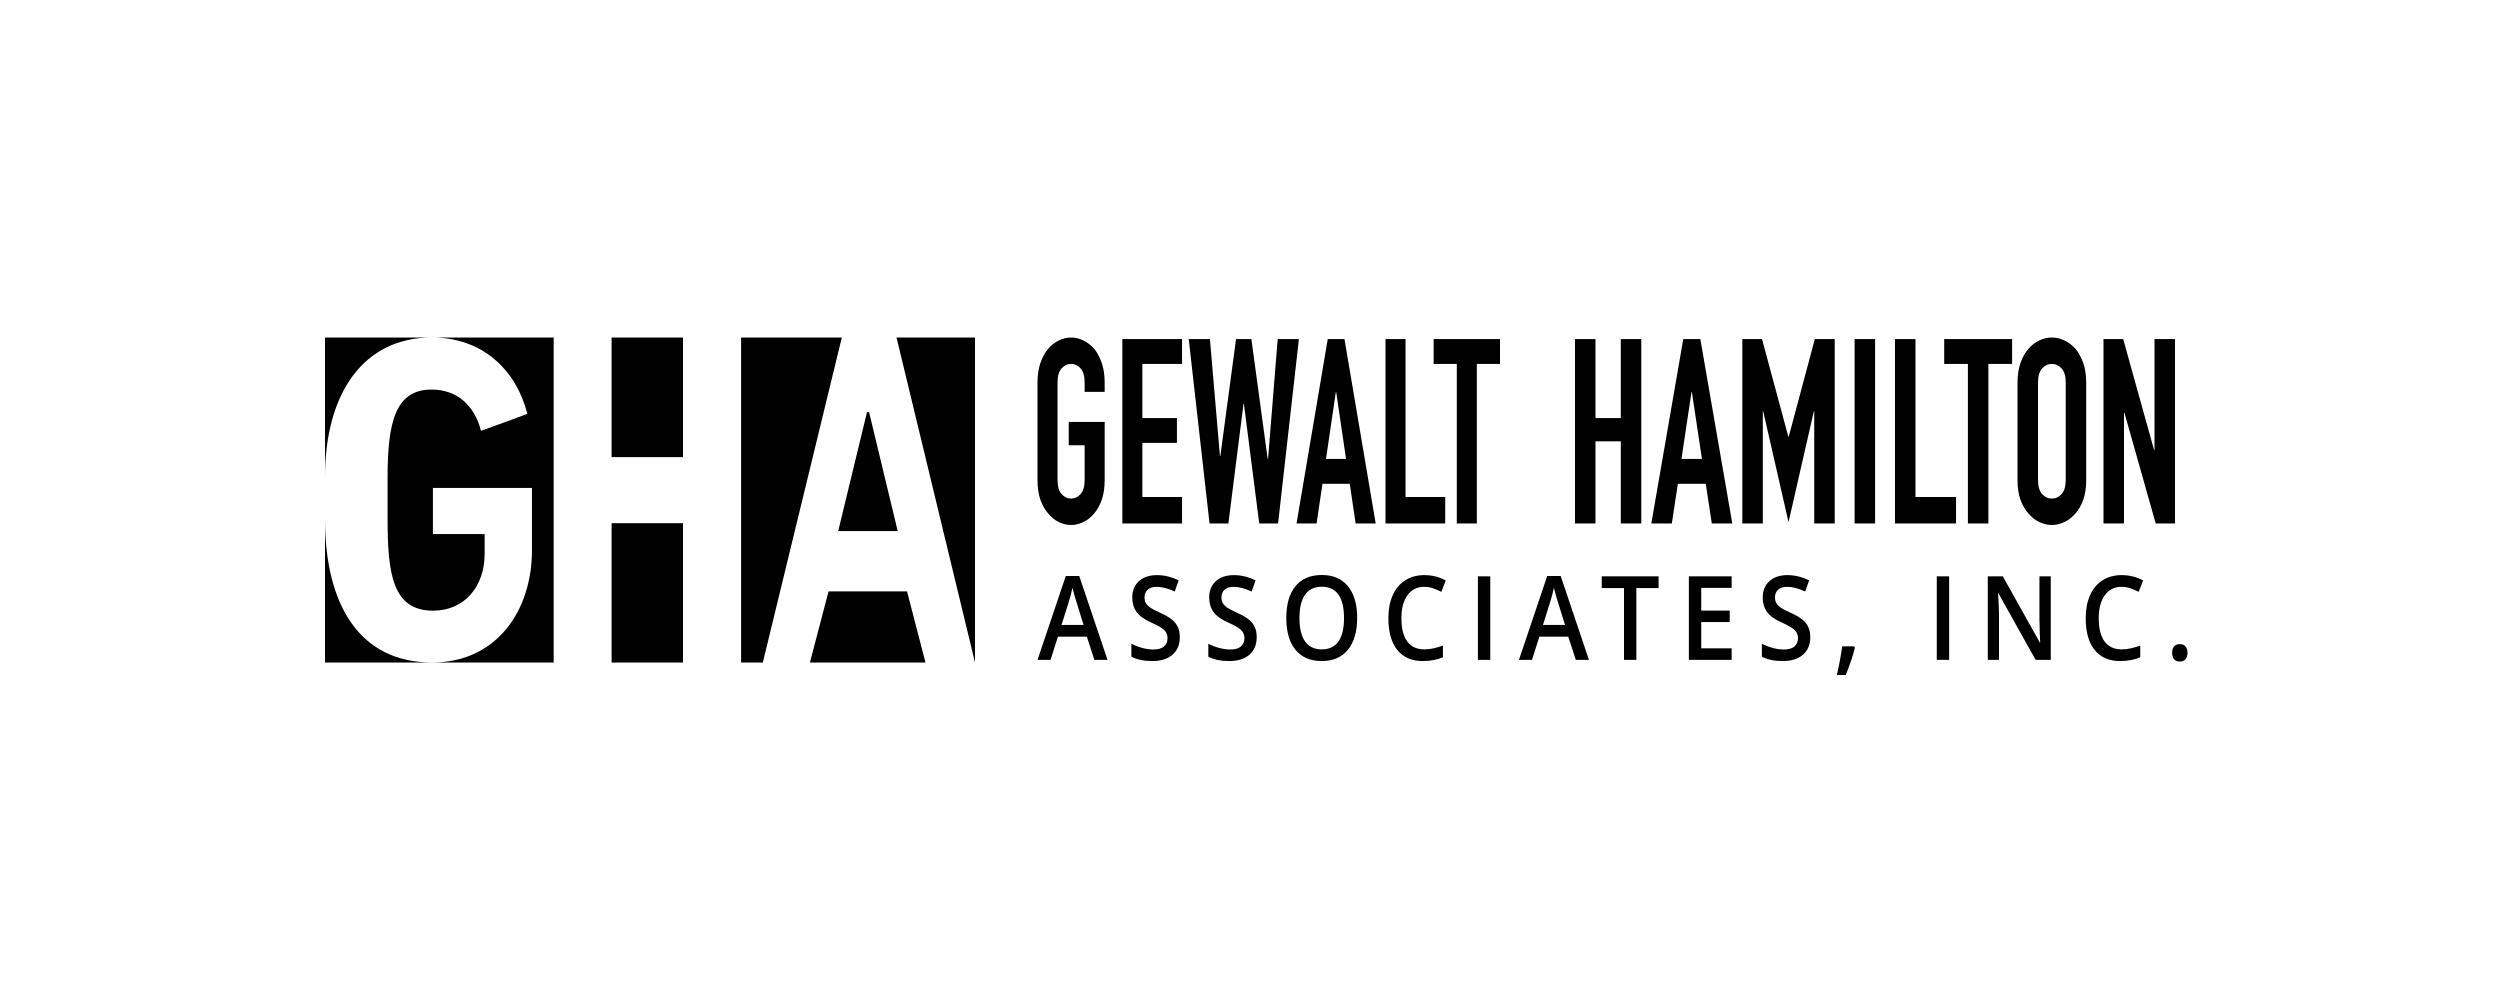<?xml version="1.0" encoding="UTF-8"?>
<svg xmlns="http://www.w3.org/2000/svg" width="200" height="80" viewBox="0 0 200 80" fill="none">
  <path d="M87.551 52.792L86.947 50.935H84.634L84.043 52.792H83L85.263 46.078H86.339L88.602 52.792H87.551ZM86.686 49.993L86.12 48.173C86.078 48.051 86.021 47.859 85.948 47.596C85.875 47.334 85.824 47.142 85.797 47.02C85.722 47.395 85.613 47.805 85.47 48.25L84.924 49.993H86.686ZM94.383 50.977C94.383 51.571 94.189 52.038 93.8 52.376C93.411 52.715 92.874 52.884 92.191 52.884C91.506 52.884 90.947 52.767 90.511 52.532V51.498C90.787 51.641 91.08 51.754 91.39 51.837C91.7 51.919 91.989 51.96 92.257 51.96C92.648 51.96 92.937 51.878 93.123 51.713C93.31 51.548 93.403 51.327 93.403 51.05C93.403 50.8 93.317 50.588 93.146 50.414C92.975 50.24 92.622 50.034 92.087 49.797C91.535 49.55 91.147 49.267 90.92 48.95C90.694 48.633 90.581 48.252 90.581 47.807C90.581 47.249 90.76 46.81 91.119 46.489C91.478 46.169 91.959 46.009 92.563 46.009C93.142 46.009 93.719 46.149 94.292 46.43L93.978 47.322C93.44 47.072 92.96 46.947 92.538 46.947C92.218 46.947 91.975 47.024 91.81 47.178C91.644 47.332 91.562 47.535 91.562 47.788C91.562 47.962 91.595 48.111 91.661 48.234C91.727 48.358 91.836 48.475 91.988 48.584C92.139 48.694 92.412 48.839 92.807 49.019C93.251 49.223 93.576 49.414 93.783 49.591C93.99 49.767 94.142 49.967 94.238 50.19C94.335 50.412 94.383 50.675 94.383 50.977ZM100.537 50.977C100.537 51.571 100.342 52.038 99.954 52.376C99.565 52.715 99.028 52.884 98.344 52.884C97.66 52.884 97.1 52.767 96.665 52.532V51.498C96.94 51.641 97.233 51.754 97.544 51.837C97.854 51.919 98.143 51.96 98.41 51.96C98.802 51.96 99.091 51.878 99.277 51.713C99.463 51.548 99.556 51.327 99.556 51.05C99.556 50.8 99.471 50.588 99.3 50.414C99.129 50.24 98.776 50.034 98.241 49.797C97.689 49.55 97.3 49.267 97.074 48.95C96.848 48.633 96.735 48.252 96.735 47.807C96.735 47.249 96.914 46.81 97.273 46.489C97.631 46.169 98.112 46.009 98.717 46.009C99.296 46.009 99.872 46.149 100.446 46.43L100.131 47.322C99.594 47.072 99.114 46.947 98.692 46.947C98.372 46.947 98.129 47.024 97.964 47.178C97.798 47.332 97.715 47.535 97.715 47.788C97.715 47.962 97.748 48.111 97.815 48.234C97.881 48.358 97.99 48.475 98.141 48.584C98.293 48.694 98.566 48.839 98.961 49.019C99.405 49.223 99.73 49.414 99.937 49.591C100.144 49.767 100.296 49.967 100.392 50.19C100.489 50.412 100.537 50.675 100.537 50.977ZM108.573 49.44C108.573 50.528 108.327 51.374 107.835 51.978C107.342 52.582 106.645 52.884 105.743 52.884C104.83 52.884 104.129 52.584 103.639 51.985C103.15 51.386 102.905 50.534 102.905 49.431C102.905 48.327 103.151 47.479 103.644 46.887C104.136 46.296 104.839 46 105.752 46C106.651 46 107.346 46.3 107.837 46.901C108.328 47.502 108.573 48.348 108.573 49.44ZM103.956 49.44C103.956 50.263 104.106 50.887 104.407 51.313C104.708 51.738 105.153 51.951 105.743 51.951C106.331 51.951 106.774 51.74 107.073 51.32C107.373 50.899 107.522 50.272 107.522 49.44C107.522 48.619 107.374 47.997 107.078 47.574C106.781 47.15 106.339 46.938 105.752 46.938C105.159 46.938 104.711 47.15 104.409 47.574C104.107 47.997 103.956 48.619 103.956 49.44ZM113.941 46.947C113.373 46.947 112.926 47.169 112.6 47.615C112.275 48.06 112.112 48.674 112.112 49.458C112.112 50.278 112.269 50.899 112.582 51.32C112.895 51.74 113.348 51.951 113.941 51.951C114.197 51.951 114.446 51.923 114.685 51.866C114.925 51.81 115.175 51.737 115.434 51.649V52.587C114.96 52.785 114.422 52.884 113.821 52.884C112.935 52.884 112.256 52.587 111.781 51.994C111.307 51.401 111.07 50.553 111.07 49.449C111.07 48.754 111.185 48.145 111.415 47.624C111.645 47.102 111.978 46.703 112.414 46.425C112.85 46.148 113.362 46.009 113.949 46.009C114.567 46.009 115.138 46.153 115.662 46.439L115.306 47.349C115.102 47.243 114.886 47.149 114.659 47.068C114.431 46.987 114.192 46.947 113.941 46.947ZM118.233 52.792V46.105H119.222V52.792H118.233ZM126.066 52.792L125.462 50.935H123.149L122.558 52.792H121.515L123.778 46.078H124.854L127.117 52.792H126.066ZM125.202 49.993L124.635 48.173C124.593 48.051 124.536 47.859 124.463 47.596C124.39 47.334 124.34 47.142 124.312 47.02C124.238 47.395 124.129 47.805 123.985 48.25L123.439 49.993H125.202ZM130.908 52.792H129.92V47.043H128.141V46.105H132.687V47.043H130.908V52.792ZM138.531 52.792H135.109V46.105H138.531V47.029H136.098V48.85H138.378V49.764H136.098V51.864H138.531V52.792ZM144.821 50.977C144.821 51.571 144.627 52.038 144.238 52.376C143.849 52.715 143.312 52.884 142.628 52.884C141.944 52.884 141.385 52.767 140.949 52.532V51.498C141.225 51.641 141.518 51.754 141.828 51.837C142.138 51.919 142.427 51.96 142.695 51.96C143.086 51.96 143.375 51.878 143.561 51.713C143.748 51.548 143.841 51.327 143.841 51.05C143.841 50.8 143.755 50.588 143.584 50.414C143.413 50.24 143.06 50.034 142.525 49.797C141.973 49.55 141.585 49.267 141.358 48.95C141.132 48.633 141.019 48.252 141.019 47.807C141.019 47.249 141.198 46.81 141.557 46.489C141.915 46.169 142.397 46.009 143.001 46.009C143.58 46.009 144.156 46.149 144.73 46.43L144.416 47.322C143.878 47.072 143.398 46.947 142.976 46.947C142.656 46.947 142.413 47.024 142.248 47.178C142.082 47.332 142 47.535 142 47.788C142 47.962 142.033 48.111 142.099 48.234C142.165 48.358 142.274 48.475 142.426 48.584C142.577 48.694 142.851 48.839 143.245 49.019C143.689 49.223 144.014 49.414 144.221 49.591C144.428 49.767 144.58 49.967 144.676 50.19C144.773 50.412 144.821 50.675 144.821 50.977ZM148.393 51.809C148.261 52.376 148.018 53.106 147.665 54H146.949C147.14 53.177 147.282 52.411 147.376 51.704H148.331L148.393 51.809ZM154.942 52.792V46.105H155.931V52.792H154.942ZM164.062 52.792H162.85L159.875 47.464H159.842L159.863 47.761C159.901 48.328 159.921 48.847 159.921 49.316V52.792H159.023V46.105H160.223L163.189 51.407H163.214C163.208 51.336 163.197 51.081 163.181 50.64C163.164 50.2 163.156 49.856 163.156 49.609V46.105H164.062V52.792ZM169.727 46.947C169.159 46.947 168.712 47.169 168.387 47.615C168.062 48.06 167.899 48.674 167.899 49.458C167.899 50.278 168.055 50.899 168.368 51.32C168.681 51.74 169.134 51.951 169.727 51.951C169.984 51.951 170.232 51.923 170.472 51.866C170.712 51.81 170.962 51.737 171.221 51.649V52.587C170.747 52.785 170.209 52.884 169.608 52.884C168.722 52.884 168.042 52.587 167.568 51.994C167.093 51.401 166.856 50.553 166.856 49.449C166.856 48.754 166.971 48.145 167.202 47.624C167.432 47.102 167.765 46.703 168.201 46.425C168.637 46.148 169.148 46.009 169.736 46.009C170.354 46.009 170.925 46.153 171.449 46.439L171.093 47.349C170.889 47.243 170.673 47.149 170.445 47.068C170.218 46.987 169.978 46.947 169.727 46.947ZM173.771 52.221C173.771 51.998 173.824 51.827 173.928 51.708C174.033 51.59 174.185 51.53 174.384 51.53C174.585 51.53 174.738 51.592 174.843 51.715C174.948 51.839 175 52.007 175 52.221C175 52.437 174.947 52.609 174.841 52.735C174.735 52.862 174.582 52.925 174.384 52.925C174.185 52.925 174.033 52.863 173.928 52.738C173.824 52.612 173.771 52.44 173.771 52.221Z" fill="#2F2B2C" style="fill:#2F2B2C;fill:color(display-p3 0.184 0.169 0.172);fill-opacity:1;"></path>
  <path d="M164.149 27C164.481 27 164.811 27.076 165.138 27.228C165.464 27.38 165.762 27.601 166.029 27.891C166.287 28.195 166.495 28.575 166.656 29.03C166.817 29.486 166.897 30.011 166.897 30.605V38.395C166.897 39.017 166.817 39.548 166.656 39.99C166.495 40.432 166.287 40.798 166.029 41.088C165.762 41.392 165.464 41.62 165.138 41.772C164.811 41.924 164.481 42 164.149 42C163.817 42 163.488 41.924 163.161 41.772C162.834 41.62 162.542 41.392 162.285 41.088C162.017 40.798 161.803 40.432 161.642 39.99C161.482 39.548 161.401 39.017 161.401 38.395V30.605C161.401 30.011 161.482 29.486 161.642 29.03C161.803 28.575 162.017 28.195 162.285 27.891C162.542 27.601 162.834 27.38 163.161 27.228C163.488 27.076 163.817 27 164.149 27ZM127.639 27.124V33.443H129.664V27.124H131.303V41.876H129.664V35.308H127.639V41.876H126V27.124H127.639ZM136.027 27.124L138.583 41.876H136.943L136.461 38.706H134.228L133.746 41.876H132.106L134.662 27.124H136.027ZM140.961 27.124L143.066 34.935H143.098L145.187 27.124H146.778V41.876H145.139V32.905H145.107L143.082 41.772L141.057 32.905H141.025V41.876H139.386V27.124H140.961ZM150.008 27.124V41.876H148.369V27.124H150.008ZM153.238 27.124V39.762H156.484V41.876H151.599V27.124H153.238ZM160.968 27.124V29.113H159.071V41.876H157.432V29.113H155.536V27.124H160.968ZM169.854 27.124L172.329 36.012H172.361V27.124H174V41.876H172.457L169.95 33.008H169.918V41.876H168.279V27.124H169.854ZM164.149 29.113C163.849 29.113 163.59 29.234 163.37 29.476C163.15 29.718 163.041 30.094 163.041 30.605V38.395C163.041 38.906 163.15 39.282 163.37 39.524C163.59 39.766 163.849 39.887 164.149 39.887C164.449 39.887 164.709 39.766 164.929 39.524C165.148 39.282 165.258 38.906 165.258 38.395V30.605C165.258 30.094 165.148 29.718 164.929 29.476C164.709 29.234 164.449 29.113 164.149 29.113ZM135.353 31.372H135.32L134.517 36.717H136.156L135.353 31.372Z" fill="#2F2B2C" style="fill:#2F2B2C;fill:color(display-p3 0.184 0.169 0.172);fill-opacity:1;"></path>
  <path d="M85.687 27C86.011 27 86.333 27.076 86.653 27.228C86.972 27.38 87.263 27.601 87.525 27.891C87.776 28.195 87.981 28.575 88.138 29.03C88.295 29.486 88.373 30.011 88.373 30.605V31.351H86.771V30.605C86.771 30.094 86.663 29.718 86.449 29.476C86.234 29.234 85.98 29.113 85.687 29.113C85.393 29.113 85.139 29.234 84.925 29.476C84.71 29.718 84.603 30.094 84.603 30.605V38.395C84.603 38.906 84.71 39.282 84.925 39.524C85.139 39.766 85.393 39.887 85.687 39.887C85.98 39.887 86.234 39.766 86.449 39.524C86.663 39.282 86.771 38.906 86.771 38.395V35.619H85.498V33.754H88.373V38.395C88.373 39.017 88.295 39.548 88.138 39.99C87.981 40.432 87.776 40.798 87.525 41.088C87.263 41.392 86.972 41.62 86.653 41.772C86.333 41.924 86.011 42 85.687 42C85.362 42 85.04 41.924 84.72 41.772C84.401 41.62 84.115 41.392 83.864 41.088C83.602 40.798 83.393 40.432 83.236 39.99C83.079 39.548 83 39.017 83 38.395V30.605C83 30.011 83.079 29.486 83.236 29.03C83.393 28.575 83.602 28.195 83.864 27.891C84.115 27.601 84.401 27.38 84.72 27.228C85.04 27.076 85.362 27 85.687 27ZM94.564 27.124V29.113H91.39V33.443H94.155V35.432H91.39V39.762H94.564V41.876H89.787V27.124H94.564ZM96.794 27.124L97.596 36.489H97.627L98.884 27.124H100.11L101.414 36.717H101.445L102.215 27.124H103.912L102.246 41.876H100.738L99.513 32.304H99.481L98.271 41.876H96.763L95.098 27.124H96.794ZM107.557 27.124L110.055 41.876H108.452L107.981 38.706H105.797L105.326 41.876H103.723L106.221 27.124H107.557ZM112.443 27.124V39.762H115.617V41.876H110.84V27.124H112.443ZM120 27.124V29.113H118.146V41.876H116.544V29.113H114.69V27.124H120ZM106.897 31.372H106.865L106.08 36.717H107.682L106.897 31.372Z" fill="#2F2B2C" style="fill:#2F2B2C;fill:color(display-p3 0.184 0.169 0.172);fill-opacity:1;"></path>
  <path fill-rule="evenodd" clip-rule="evenodd" d="M26 41.514C26 48.339 28.725 53 34.573 53H26V41.514ZM54.641 41.857V53H48.928V41.857H54.641ZM72.563 47.314L74.039 53H64.793L66.284 47.314H72.563ZM69.527 32.971L71.817 42.486H67.056L69.361 32.971H69.527ZM78 27V53L71.721 27H78ZM67.346 27L61.026 53H59.289V27H67.346ZM54.641 27V36.571H48.928V27H54.641ZM26 27H44.294V53H34.573C39.729 53 42.557 48.853 42.557 44.028V39.037H34.632V42.725H38.771V44.321C38.771 46.872 37.195 48.853 34.647 48.853C31.406 48.853 31.007 45.917 31.007 41.495V38.211C31.007 33.734 31.642 31.165 34.529 31.165C36.583 31.165 37.971 32.456 38.478 34.466C39.492 34.091 40.917 33.602 42.188 33.102C41.282 29.591 38.624 27 34.544 27C29.093 27 26 31.44 26 38.174V27Z" fill="#007C39" style="fill:#007C39;fill:color(display-p3 0 0.486 0.224);fill-opacity:1;"></path>
</svg>

